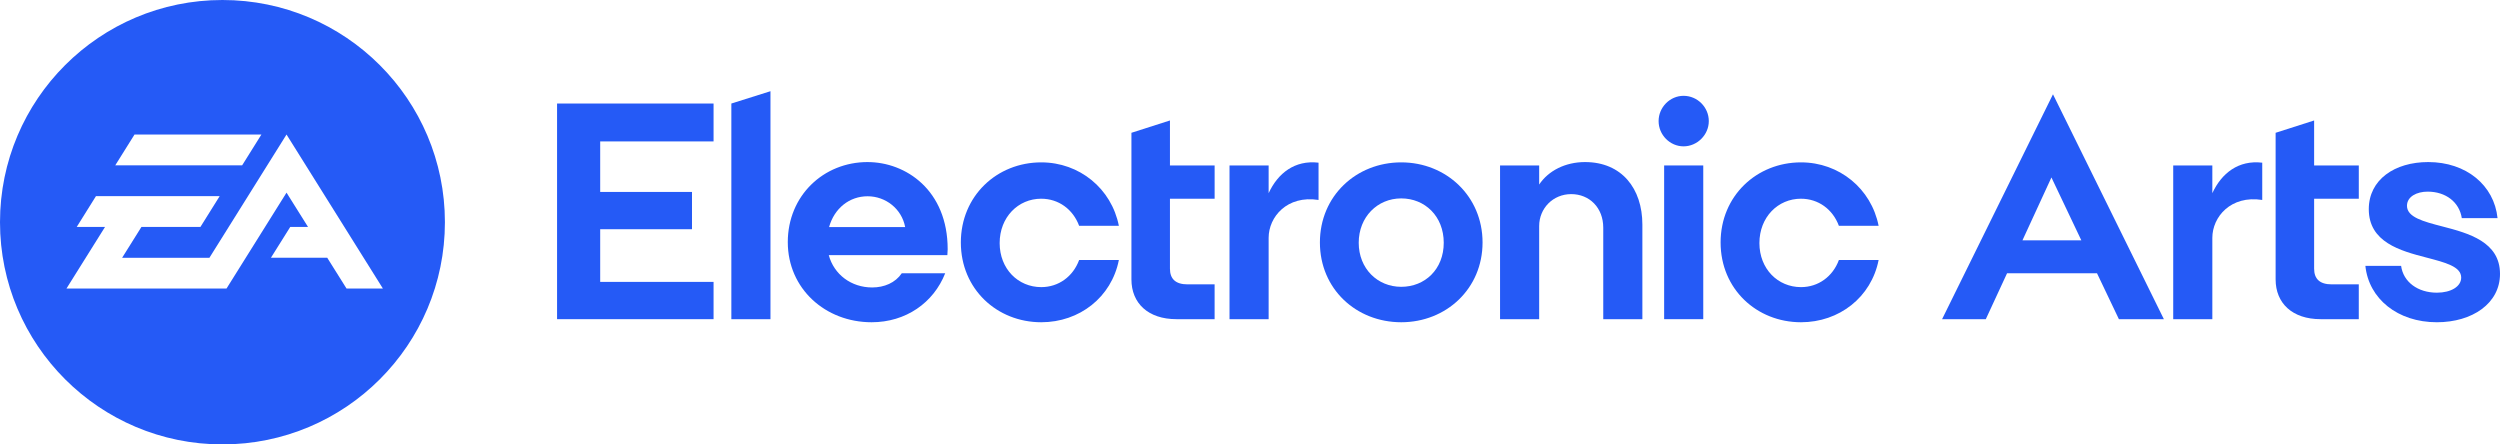 <?xml version="1.0" encoding="UTF-8"?>
<svg id="Layer_2" xmlns="http://www.w3.org/2000/svg" viewBox="0 0 1710.16 304">
  <defs>
    <style>
      .cls-1 {
        fill: #255af6;
      }
    </style>
  </defs>
  <g id="Hero_x2014_White">
    <g>
      <path class="cls-1" d="M152.17,0C68.13,0,0,68.06,0,152s68.13,152,152.17,152,152.18-68.03,152.18-152S236.2,0,152.17,0ZM92.02,92.01h86.81l-13.19,21.09h-86.8l13.19-21.09ZM237.04,197.36l-13.19-21.04h-38.52l13.21-21.08h12.17l-14.71-23.46-41.04,65.58H45.48l26.36-42.11h-19.36l13.16-21.08h84.63l-13.17,21.08h-40.36l-13.19,21.08h59.71l52.74-84.31,65.92,105.35h-24.87Z"/>
      <g>
        <path class="cls-1" d="M1084.29,110.86c-13.49,0-25.08,5.9-31.4,15.38v-13.06h-26.76v105.15h26.76v-63.64c0-12.22,9.48-21.91,21.92-21.91s21.92,9.27,21.92,22.97v62.59h26.76v-64.7c0-24.65-14.12-42.78-39.2-42.78Z"/>
        <path class="cls-1" d="M867.83,132.14v-18.96h-26.76v105.15h26.76v-55.63c0-14.33,12.64-29.3,34.14-25.92v-25.5c-16.22-1.9-27.81,7.16-34.14,20.86Z"/>
        <polygon class="cls-1" points="500.29 218.33 527.05 218.33 527.05 62.39 500.29 70.82 500.29 218.33"/>
        <path class="cls-1" d="M958.53,111.07c-30.77,0-55.63,22.97-55.63,54.79s24.86,54.58,55.63,54.58,55.63-22.97,55.63-54.58-24.87-54.79-55.63-54.79ZM958.53,196.2c-16.22,0-29.08-12.43-29.08-30.13s12.86-30.35,29.08-30.35,29.08,12.22,29.08,30.35-12.85,30.13-29.08,30.13Z"/>
        <path class="cls-1" d="M593.48,110.86c-30.13,0-54.58,22.97-54.58,54.79s25.7,54.79,57.32,54.79c23.39,0,42.36-13.27,50.36-33.5h-29.71c-4.43,6.53-12.01,9.7-20.23,9.7-14.33,0-26.13-8.85-29.71-22.13h81.13c0-1.47.21-2.74.21-4,0-40.46-28.66-59.64-54.79-59.64ZM567.14,155.33c3.59-12.85,13.91-21.07,26.34-21.07s23.39,8.64,25.71,21.07h-52.05Z"/>
        <path class="cls-1" d="M800.31,82.41l-26.34,8.43v100.31c0,16.22,11.38,27.18,30.77,27.18h26.13v-23.81h-18.54c-8.22,0-12.01-3.79-12.01-10.75v-47.84h30.56v-22.76h-30.56v-30.77Z"/>
        <path class="cls-1" d="M712.28,135.94c11.8,0,21.7,7.16,25.92,18.54h27.18c-5.06-25.5-26.97-43.41-53.1-43.41-30.35,0-55,22.97-55,54.79s24.65,54.58,55,54.58c26.13,0,48.05-17.07,53.1-42.57h-27.18c-4.22,11.38-14.12,18.54-25.92,18.54-15.81,0-28.45-12.43-28.45-30.13s12.64-30.35,28.45-30.35Z"/>
        <path class="cls-1" d="M1513.38,132.14v-18.96h-26.76v105.15h26.76v-55.63c0-14.33,12.64-29.3,34.14-25.92v-25.5c-16.23-1.9-27.81,7.16-34.14,20.86Z"/>
        <polygon class="cls-1" points="381.07 218.33 488.12 218.33 488.12 192.83 410.57 192.83 410.57 156.8 473.37 156.8 473.37 131.3 410.57 131.3 410.57 96.74 488.12 96.74 488.12 70.82 381.07 70.82 381.07 218.33"/>
        <path class="cls-1" d="M1328.5,218.33h29.92l14.54-31.4h61.53l14.97,31.4h30.77l-75.86-153.83-75.86,153.83ZM1383.5,164.38l19.81-42.99,20.44,42.99h-40.25Z"/>
        <path class="cls-1" d="M1670.76,154.9c-13.06-3.37-24.23-6.32-24.23-14.12,0-6.32,6.74-9.69,14.12-9.69,12.43,0,21.7,7.17,23.38,18.12h24.45c-2.32-22.55-21.49-38.35-47.41-38.35-22.97,0-40.67,12.01-40.67,32.24,0,22.55,21.49,28.45,39.4,33.08,12.85,3.37,23.81,6.11,23.81,13.7,0,6.11-6.96,10.33-16.65,10.33-13.07,0-22.97-7.38-24.45-18.33h-24.44c2.32,22.54,22.12,38.56,48.89,38.56,24.23,0,43.2-12.86,43.2-33.09,0-21.92-21.49-27.81-39.41-32.45Z"/>
        <path class="cls-1" d="M1583.01,82.41l-26.34,8.43v100.31c0,16.22,11.38,27.18,30.76,27.18h26.13v-23.81h-18.54c-8.22,0-12.01-3.79-12.01-10.75v-47.84h30.56v-22.76h-30.56v-30.77Z"/>
        <rect class="cls-1" x="1138.38" y="113.18" width="26.76" height="105.15"/>
        <path class="cls-1" d="M1151.66,65.55c-9.27,0-17.07,7.8-17.07,17.28s7.8,17.28,17.07,17.28,17.27-7.8,17.27-17.28-7.79-17.28-17.27-17.28Z"/>
        <path class="cls-1" d="M1232,135.94c11.8,0,21.7,7.16,25.92,18.54h27.18c-5.06-25.5-26.97-43.41-53.1-43.41-30.35,0-55,22.97-55,54.79s24.66,54.58,55,54.58c26.13,0,48.05-17.07,53.1-42.57h-27.18c-4.22,11.38-14.12,18.54-25.92,18.54-15.81,0-28.45-12.43-28.45-30.13s12.64-30.35,28.45-30.35Z"/>
      </g>
    </g>
  </g>
</svg>